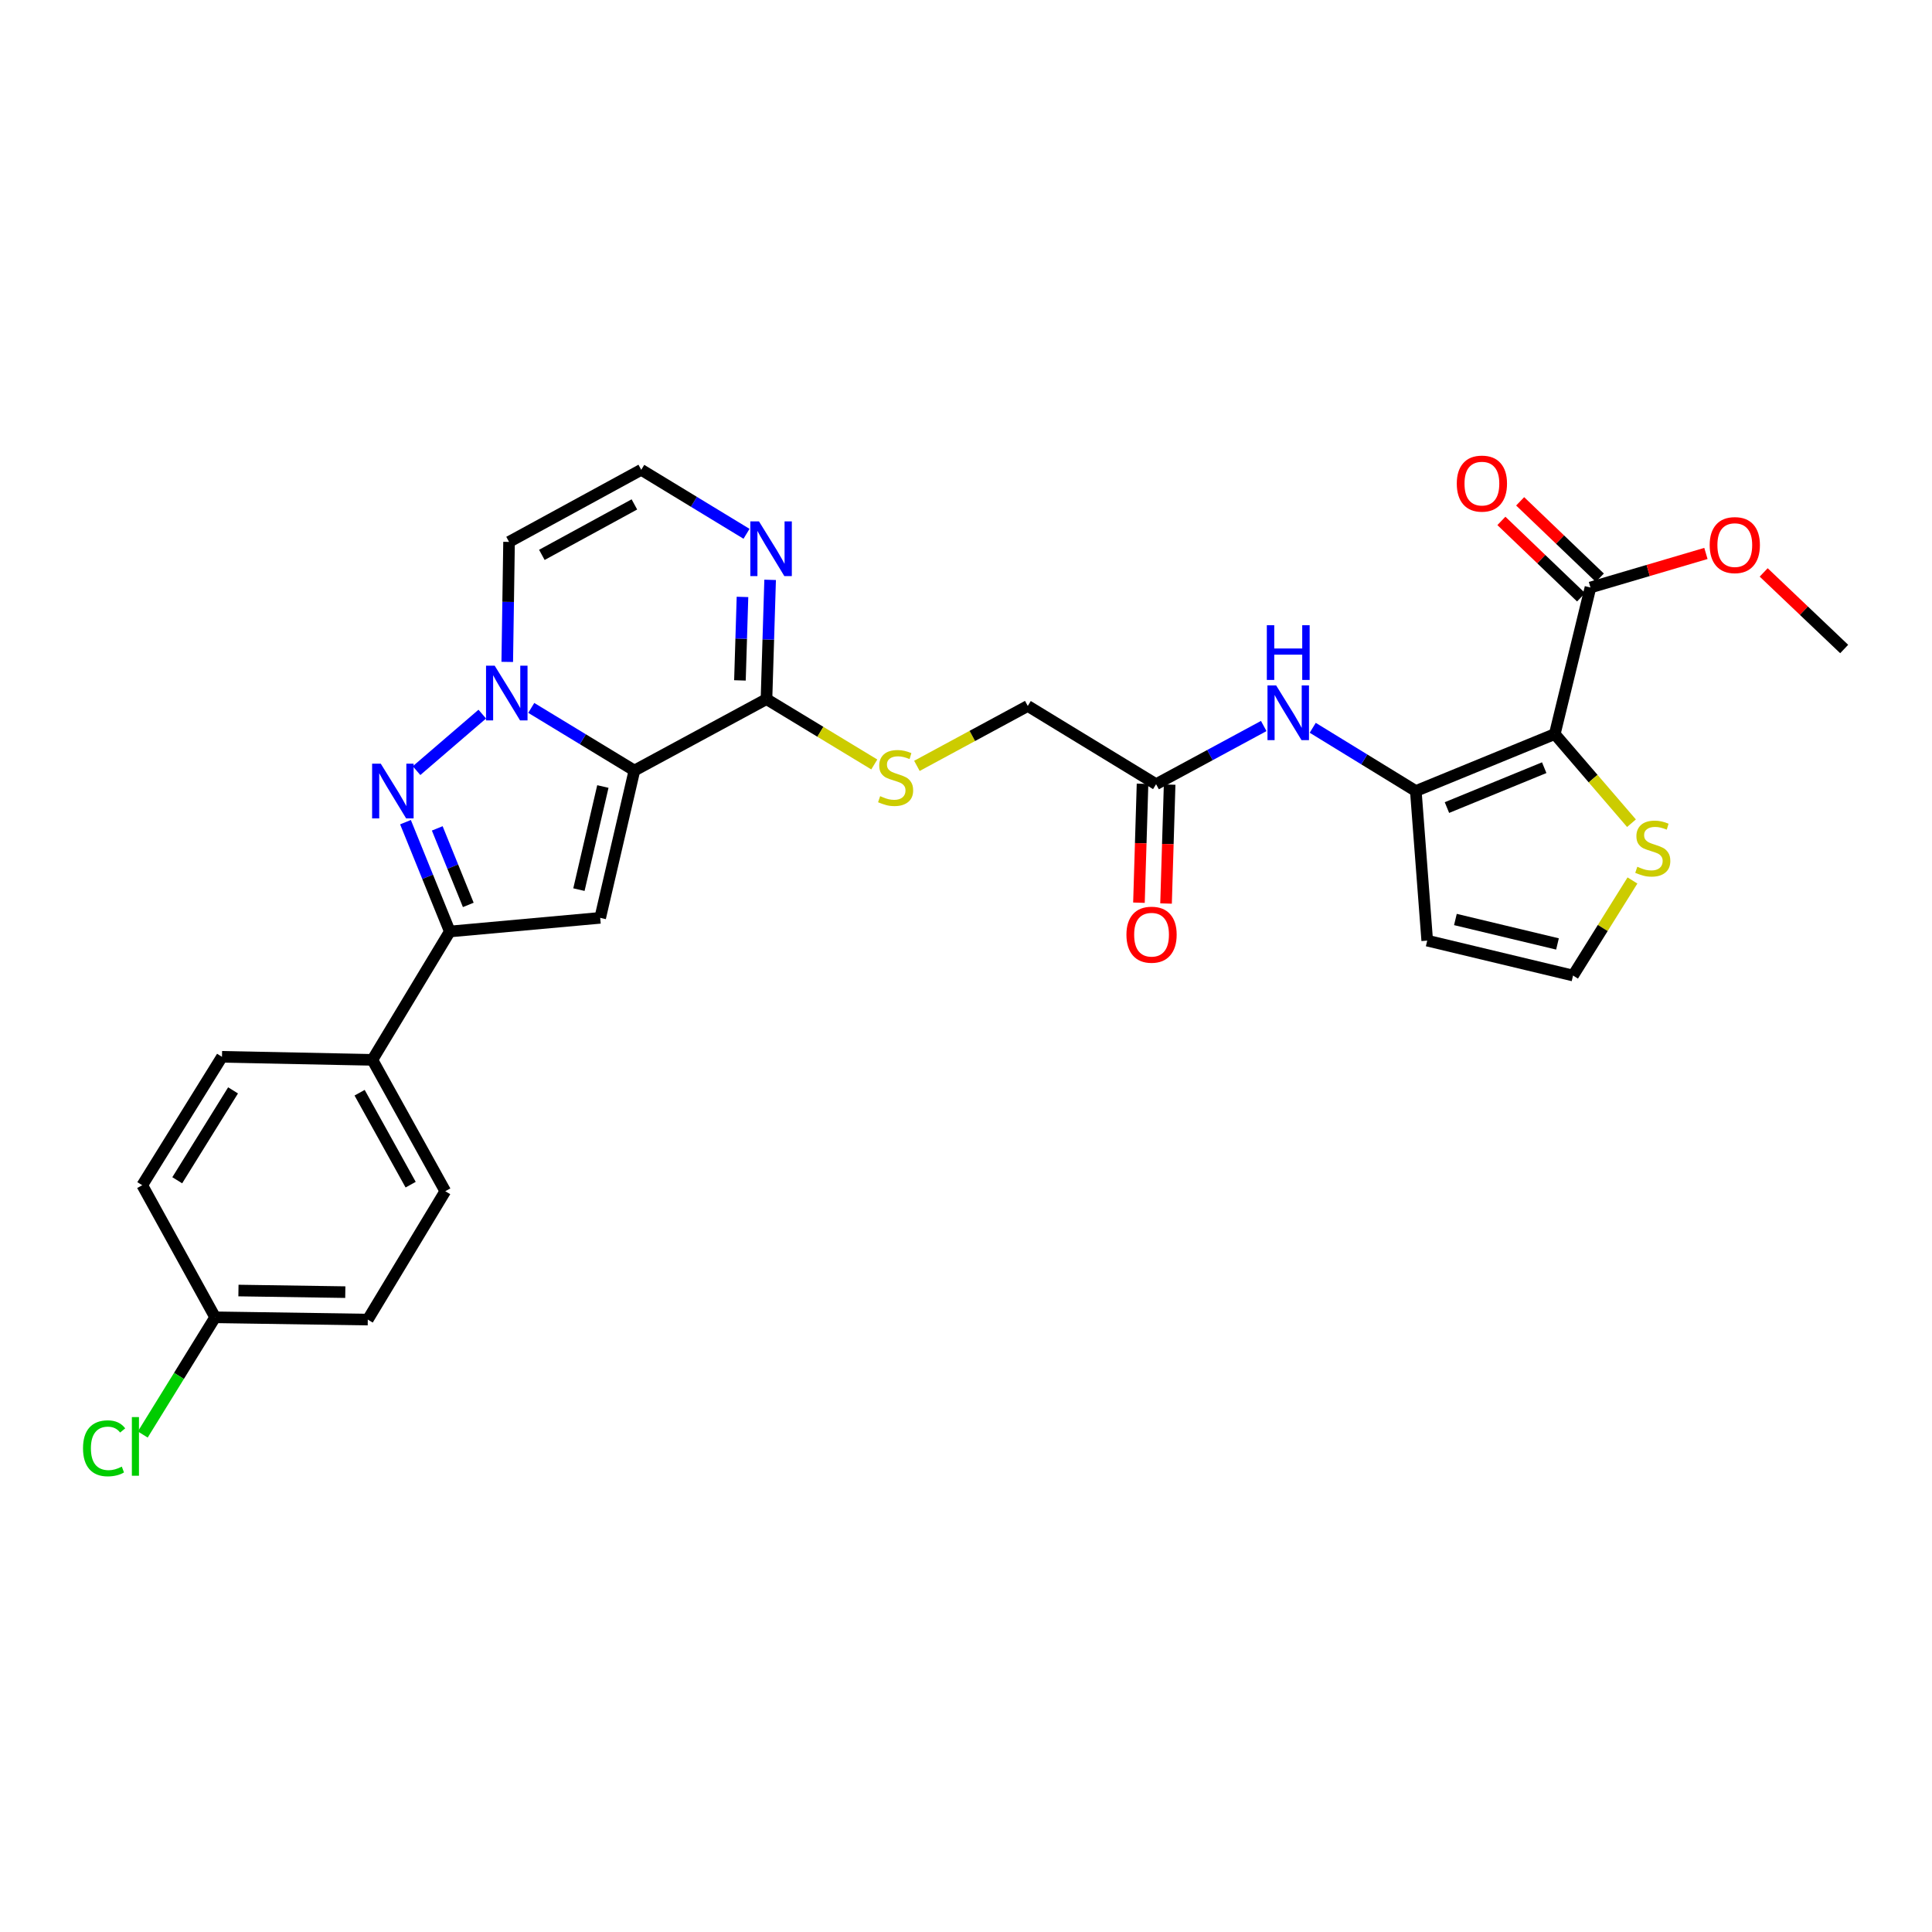 <?xml version='1.0' encoding='iso-8859-1'?>
<svg version='1.1' baseProfile='full'
              xmlns='http://www.w3.org/2000/svg'
                      xmlns:rdkit='http://www.rdkit.org/xml'
                      xmlns:xlink='http://www.w3.org/1999/xlink'
                  xml:space='preserve'
width='1000px' height='1000px' viewBox='0 0 1000 1000'>
<!-- END OF HEADER -->
<rect style='opacity:1.0;fill:#FFFFFF;stroke:none' width='1000' height='1000' x='0' y='0'> </rect>
<path class='bond-0' d='M 328.365,398.832 L 301.673,382.622' style='fill:none;fill-rule:evenodd;stroke:#000000;stroke-width:6px;stroke-linecap:butt;stroke-linejoin:miter;stroke-opacity:1' />
<path class='bond-0' d='M 301.673,382.622 L 274.98,366.413' style='fill:none;fill-rule:evenodd;stroke:#0000FF;stroke-width:6px;stroke-linecap:butt;stroke-linejoin:miter;stroke-opacity:1' />
<path class='bond-2' d='M 328.365,398.832 L 310.662,475.078' style='fill:none;fill-rule:evenodd;stroke:#000000;stroke-width:6px;stroke-linecap:butt;stroke-linejoin:miter;stroke-opacity:1' />
<path class='bond-2' d='M 312.042,407.095 L 299.65,460.467' style='fill:none;fill-rule:evenodd;stroke:#000000;stroke-width:6px;stroke-linecap:butt;stroke-linejoin:miter;stroke-opacity:1' />
<path class='bond-6' d='M 328.365,398.832 L 396.73,361.867' style='fill:none;fill-rule:evenodd;stroke:#000000;stroke-width:6px;stroke-linecap:butt;stroke-linejoin:miter;stroke-opacity:1' />
<path class='bond-1' d='M 249.623,369.628 L 215.61,398.883' style='fill:none;fill-rule:evenodd;stroke:#0000FF;stroke-width:6px;stroke-linecap:butt;stroke-linejoin:miter;stroke-opacity:1' />
<path class='bond-11' d='M 262.55,342.601 L 263.018,311.543' style='fill:none;fill-rule:evenodd;stroke:#0000FF;stroke-width:6px;stroke-linecap:butt;stroke-linejoin:miter;stroke-opacity:1' />
<path class='bond-11' d='M 263.018,311.543 L 263.485,280.484' style='fill:none;fill-rule:evenodd;stroke:#000000;stroke-width:6px;stroke-linecap:butt;stroke-linejoin:miter;stroke-opacity:1' />
<path class='bond-29' d='M 209.88,425.555 L 221.349,453.848' style='fill:none;fill-rule:evenodd;stroke:#0000FF;stroke-width:6px;stroke-linecap:butt;stroke-linejoin:miter;stroke-opacity:1' />
<path class='bond-29' d='M 221.349,453.848 L 232.818,482.14' style='fill:none;fill-rule:evenodd;stroke:#000000;stroke-width:6px;stroke-linecap:butt;stroke-linejoin:miter;stroke-opacity:1' />
<path class='bond-29' d='M 226.324,428.771 L 234.353,448.576' style='fill:none;fill-rule:evenodd;stroke:#0000FF;stroke-width:6px;stroke-linecap:butt;stroke-linejoin:miter;stroke-opacity:1' />
<path class='bond-29' d='M 234.353,448.576 L 242.381,468.381' style='fill:none;fill-rule:evenodd;stroke:#000000;stroke-width:6px;stroke-linecap:butt;stroke-linejoin:miter;stroke-opacity:1' />
<path class='bond-4' d='M 310.662,475.078 L 232.818,482.14' style='fill:none;fill-rule:evenodd;stroke:#000000;stroke-width:6px;stroke-linecap:butt;stroke-linejoin:miter;stroke-opacity:1' />
<path class='bond-3' d='M 804.751,379.944 L 732.824,409.434' style='fill:none;fill-rule:evenodd;stroke:#000000;stroke-width:6px;stroke-linecap:butt;stroke-linejoin:miter;stroke-opacity:1' />
<path class='bond-3' d='M 799.285,397.35 L 748.936,417.993' style='fill:none;fill-rule:evenodd;stroke:#000000;stroke-width:6px;stroke-linecap:butt;stroke-linejoin:miter;stroke-opacity:1' />
<path class='bond-8' d='M 804.751,379.944 L 823.218,304.088' style='fill:none;fill-rule:evenodd;stroke:#000000;stroke-width:6px;stroke-linecap:butt;stroke-linejoin:miter;stroke-opacity:1' />
<path class='bond-9' d='M 804.751,379.944 L 824.601,403.018' style='fill:none;fill-rule:evenodd;stroke:#000000;stroke-width:6px;stroke-linecap:butt;stroke-linejoin:miter;stroke-opacity:1' />
<path class='bond-9' d='M 824.601,403.018 L 844.451,426.092' style='fill:none;fill-rule:evenodd;stroke:#CCCC00;stroke-width:6px;stroke-linecap:butt;stroke-linejoin:miter;stroke-opacity:1' />
<path class='bond-17' d='M 232.818,482.14 L 192.743,548.58' style='fill:none;fill-rule:evenodd;stroke:#000000;stroke-width:6px;stroke-linecap:butt;stroke-linejoin:miter;stroke-opacity:1' />
<path class='bond-5' d='M 732.824,409.434 L 706.145,393.069' style='fill:none;fill-rule:evenodd;stroke:#000000;stroke-width:6px;stroke-linecap:butt;stroke-linejoin:miter;stroke-opacity:1' />
<path class='bond-5' d='M 706.145,393.069 L 679.467,376.705' style='fill:none;fill-rule:evenodd;stroke:#0000FF;stroke-width:6px;stroke-linecap:butt;stroke-linejoin:miter;stroke-opacity:1' />
<path class='bond-12' d='M 732.824,409.434 L 738.725,486.864' style='fill:none;fill-rule:evenodd;stroke:#000000;stroke-width:6px;stroke-linecap:butt;stroke-linejoin:miter;stroke-opacity:1' />
<path class='bond-7' d='M 396.73,361.867 L 397.673,330.998' style='fill:none;fill-rule:evenodd;stroke:#000000;stroke-width:6px;stroke-linecap:butt;stroke-linejoin:miter;stroke-opacity:1' />
<path class='bond-7' d='M 397.673,330.998 L 398.615,300.13' style='fill:none;fill-rule:evenodd;stroke:#0000FF;stroke-width:6px;stroke-linecap:butt;stroke-linejoin:miter;stroke-opacity:1' />
<path class='bond-7' d='M 382.988,352.178 L 383.648,330.57' style='fill:none;fill-rule:evenodd;stroke:#000000;stroke-width:6px;stroke-linecap:butt;stroke-linejoin:miter;stroke-opacity:1' />
<path class='bond-7' d='M 383.648,330.57 L 384.308,308.962' style='fill:none;fill-rule:evenodd;stroke:#0000FF;stroke-width:6px;stroke-linecap:butt;stroke-linejoin:miter;stroke-opacity:1' />
<path class='bond-14' d='M 396.73,361.867 L 424.631,378.776' style='fill:none;fill-rule:evenodd;stroke:#000000;stroke-width:6px;stroke-linecap:butt;stroke-linejoin:miter;stroke-opacity:1' />
<path class='bond-14' d='M 424.631,378.776 L 452.533,395.684' style='fill:none;fill-rule:evenodd;stroke:#CCCC00;stroke-width:6px;stroke-linecap:butt;stroke-linejoin:miter;stroke-opacity:1' />
<path class='bond-13' d='M 386.401,276.298 L 359.153,259.733' style='fill:none;fill-rule:evenodd;stroke:#0000FF;stroke-width:6px;stroke-linecap:butt;stroke-linejoin:miter;stroke-opacity:1' />
<path class='bond-13' d='M 359.153,259.733 L 331.904,243.168' style='fill:none;fill-rule:evenodd;stroke:#000000;stroke-width:6px;stroke-linecap:butt;stroke-linejoin:miter;stroke-opacity:1' />
<path class='bond-18' d='M 828.073,299.023 L 807.452,279.257' style='fill:none;fill-rule:evenodd;stroke:#000000;stroke-width:6px;stroke-linecap:butt;stroke-linejoin:miter;stroke-opacity:1' />
<path class='bond-18' d='M 807.452,279.257 L 786.83,259.491' style='fill:none;fill-rule:evenodd;stroke:#FF0000;stroke-width:6px;stroke-linecap:butt;stroke-linejoin:miter;stroke-opacity:1' />
<path class='bond-18' d='M 818.363,309.153 L 797.742,289.387' style='fill:none;fill-rule:evenodd;stroke:#000000;stroke-width:6px;stroke-linecap:butt;stroke-linejoin:miter;stroke-opacity:1' />
<path class='bond-18' d='M 797.742,289.387 L 777.121,269.621' style='fill:none;fill-rule:evenodd;stroke:#FF0000;stroke-width:6px;stroke-linecap:butt;stroke-linejoin:miter;stroke-opacity:1' />
<path class='bond-23' d='M 823.218,304.088 L 853.1,295.277' style='fill:none;fill-rule:evenodd;stroke:#000000;stroke-width:6px;stroke-linecap:butt;stroke-linejoin:miter;stroke-opacity:1' />
<path class='bond-23' d='M 853.1,295.277 L 882.981,286.466' style='fill:none;fill-rule:evenodd;stroke:#FF0000;stroke-width:6px;stroke-linecap:butt;stroke-linejoin:miter;stroke-opacity:1' />
<path class='bond-32' d='M 844.959,455.734 L 829.583,480.338' style='fill:none;fill-rule:evenodd;stroke:#CCCC00;stroke-width:6px;stroke-linecap:butt;stroke-linejoin:miter;stroke-opacity:1' />
<path class='bond-32' d='M 829.583,480.338 L 814.207,504.942' style='fill:none;fill-rule:evenodd;stroke:#000000;stroke-width:6px;stroke-linecap:butt;stroke-linejoin:miter;stroke-opacity:1' />
<path class='bond-10' d='M 654.106,375.784 L 626.246,390.839' style='fill:none;fill-rule:evenodd;stroke:#0000FF;stroke-width:6px;stroke-linecap:butt;stroke-linejoin:miter;stroke-opacity:1' />
<path class='bond-10' d='M 626.246,390.839 L 598.386,405.895' style='fill:none;fill-rule:evenodd;stroke:#000000;stroke-width:6px;stroke-linecap:butt;stroke-linejoin:miter;stroke-opacity:1' />
<path class='bond-30' d='M 263.485,280.484 L 331.904,243.168' style='fill:none;fill-rule:evenodd;stroke:#000000;stroke-width:6px;stroke-linecap:butt;stroke-linejoin:miter;stroke-opacity:1' />
<path class='bond-30' d='M 280.466,287.205 L 328.36,261.084' style='fill:none;fill-rule:evenodd;stroke:#000000;stroke-width:6px;stroke-linecap:butt;stroke-linejoin:miter;stroke-opacity:1' />
<path class='bond-16' d='M 738.725,486.864 L 814.207,504.942' style='fill:none;fill-rule:evenodd;stroke:#000000;stroke-width:6px;stroke-linecap:butt;stroke-linejoin:miter;stroke-opacity:1' />
<path class='bond-16' d='M 753.315,475.93 L 806.153,488.584' style='fill:none;fill-rule:evenodd;stroke:#000000;stroke-width:6px;stroke-linecap:butt;stroke-linejoin:miter;stroke-opacity:1' />
<path class='bond-20' d='M 474.591,396.414 L 503.28,380.91' style='fill:none;fill-rule:evenodd;stroke:#CCCC00;stroke-width:6px;stroke-linecap:butt;stroke-linejoin:miter;stroke-opacity:1' />
<path class='bond-20' d='M 503.28,380.91 L 531.97,365.406' style='fill:none;fill-rule:evenodd;stroke:#000000;stroke-width:6px;stroke-linecap:butt;stroke-linejoin:miter;stroke-opacity:1' />
<path class='bond-15' d='M 598.386,405.895 L 531.97,365.406' style='fill:none;fill-rule:evenodd;stroke:#000000;stroke-width:6px;stroke-linecap:butt;stroke-linejoin:miter;stroke-opacity:1' />
<path class='bond-19' d='M 591.374,405.683 L 590.446,436.46' style='fill:none;fill-rule:evenodd;stroke:#000000;stroke-width:6px;stroke-linecap:butt;stroke-linejoin:miter;stroke-opacity:1' />
<path class='bond-19' d='M 590.446,436.46 L 589.518,467.237' style='fill:none;fill-rule:evenodd;stroke:#FF0000;stroke-width:6px;stroke-linecap:butt;stroke-linejoin:miter;stroke-opacity:1' />
<path class='bond-19' d='M 605.399,406.106 L 604.471,436.883' style='fill:none;fill-rule:evenodd;stroke:#000000;stroke-width:6px;stroke-linecap:butt;stroke-linejoin:miter;stroke-opacity:1' />
<path class='bond-19' d='M 604.471,436.883 L 603.543,467.66' style='fill:none;fill-rule:evenodd;stroke:#FF0000;stroke-width:6px;stroke-linecap:butt;stroke-linejoin:miter;stroke-opacity:1' />
<path class='bond-21' d='M 192.743,548.58 L 230.48,616.57' style='fill:none;fill-rule:evenodd;stroke:#000000;stroke-width:6px;stroke-linecap:butt;stroke-linejoin:miter;stroke-opacity:1' />
<path class='bond-21' d='M 186.135,565.588 L 212.551,613.181' style='fill:none;fill-rule:evenodd;stroke:#000000;stroke-width:6px;stroke-linecap:butt;stroke-linejoin:miter;stroke-opacity:1' />
<path class='bond-22' d='M 192.743,548.58 L 114.899,547.005' style='fill:none;fill-rule:evenodd;stroke:#000000;stroke-width:6px;stroke-linecap:butt;stroke-linejoin:miter;stroke-opacity:1' />
<path class='bond-26' d='M 230.48,616.57 L 190.365,683.017' style='fill:none;fill-rule:evenodd;stroke:#000000;stroke-width:6px;stroke-linecap:butt;stroke-linejoin:miter;stroke-opacity:1' />
<path class='bond-25' d='M 114.899,547.005 L 73.63,613.468' style='fill:none;fill-rule:evenodd;stroke:#000000;stroke-width:6px;stroke-linecap:butt;stroke-linejoin:miter;stroke-opacity:1' />
<path class='bond-25' d='M 120.629,564.376 L 91.741,610.9' style='fill:none;fill-rule:evenodd;stroke:#000000;stroke-width:6px;stroke-linecap:butt;stroke-linejoin:miter;stroke-opacity:1' />
<path class='bond-28' d='M 912.882,296.285 L 933.714,316.105' style='fill:none;fill-rule:evenodd;stroke:#FF0000;stroke-width:6px;stroke-linecap:butt;stroke-linejoin:miter;stroke-opacity:1' />
<path class='bond-28' d='M 933.714,316.105 L 954.545,335.924' style='fill:none;fill-rule:evenodd;stroke:#000000;stroke-width:6px;stroke-linecap:butt;stroke-linejoin:miter;stroke-opacity:1' />
<path class='bond-24' d='M 111.36,681.832 L 73.63,613.468' style='fill:none;fill-rule:evenodd;stroke:#000000;stroke-width:6px;stroke-linecap:butt;stroke-linejoin:miter;stroke-opacity:1' />
<path class='bond-27' d='M 111.36,681.832 L 92.627,712.167' style='fill:none;fill-rule:evenodd;stroke:#000000;stroke-width:6px;stroke-linecap:butt;stroke-linejoin:miter;stroke-opacity:1' />
<path class='bond-27' d='M 92.627,712.167 L 73.895,742.502' style='fill:none;fill-rule:evenodd;stroke:#00CC00;stroke-width:6px;stroke-linecap:butt;stroke-linejoin:miter;stroke-opacity:1' />
<path class='bond-31' d='M 111.36,681.832 L 190.365,683.017' style='fill:none;fill-rule:evenodd;stroke:#000000;stroke-width:6px;stroke-linecap:butt;stroke-linejoin:miter;stroke-opacity:1' />
<path class='bond-31' d='M 123.421,667.98 L 178.725,668.81' style='fill:none;fill-rule:evenodd;stroke:#000000;stroke-width:6px;stroke-linecap:butt;stroke-linejoin:miter;stroke-opacity:1' />
<path  class='atom-1' d='M 256.048 344.557
L 265.328 359.557
Q 266.248 361.037, 267.728 363.717
Q 269.208 366.397, 269.288 366.557
L 269.288 344.557
L 273.048 344.557
L 273.048 372.877
L 269.168 372.877
L 259.208 356.477
Q 258.048 354.557, 256.808 352.357
Q 255.608 350.157, 255.248 349.477
L 255.248 372.877
L 251.568 372.877
L 251.568 344.557
L 256.048 344.557
' fill='#0000FF'/>
<path  class='atom-2' d='M 197.084 395.274
L 206.364 410.274
Q 207.284 411.754, 208.764 414.434
Q 210.244 417.114, 210.324 417.274
L 210.324 395.274
L 214.084 395.274
L 214.084 423.594
L 210.204 423.594
L 200.244 407.194
Q 199.084 405.274, 197.844 403.074
Q 196.644 400.874, 196.284 400.194
L 196.284 423.594
L 192.604 423.594
L 192.604 395.274
L 197.084 395.274
' fill='#0000FF'/>
<path  class='atom-8' d='M 392.847 269.863
L 402.127 284.863
Q 403.047 286.343, 404.527 289.023
Q 406.007 291.703, 406.087 291.863
L 406.087 269.863
L 409.847 269.863
L 409.847 298.183
L 405.967 298.183
L 396.007 281.783
Q 394.847 279.863, 393.607 277.663
Q 392.407 275.463, 392.047 274.783
L 392.047 298.183
L 388.367 298.183
L 388.367 269.863
L 392.847 269.863
' fill='#0000FF'/>
<path  class='atom-10' d='M 847.475 448.628
Q 847.795 448.748, 849.115 449.308
Q 850.435 449.868, 851.875 450.228
Q 853.355 450.548, 854.795 450.548
Q 857.475 450.548, 859.035 449.268
Q 860.595 447.948, 860.595 445.668
Q 860.595 444.108, 859.795 443.148
Q 859.035 442.188, 857.835 441.668
Q 856.635 441.148, 854.635 440.548
Q 852.115 439.788, 850.595 439.068
Q 849.115 438.348, 848.035 436.828
Q 846.995 435.308, 846.995 432.748
Q 846.995 429.188, 849.395 426.988
Q 851.835 424.788, 856.635 424.788
Q 859.915 424.788, 863.635 426.348
L 862.715 429.428
Q 859.315 428.028, 856.755 428.028
Q 853.995 428.028, 852.475 429.188
Q 850.955 430.308, 850.995 432.268
Q 850.995 433.788, 851.755 434.708
Q 852.555 435.628, 853.675 436.148
Q 854.835 436.668, 856.755 437.268
Q 859.315 438.068, 860.835 438.868
Q 862.355 439.668, 863.435 441.308
Q 864.555 442.908, 864.555 445.668
Q 864.555 449.588, 861.915 451.708
Q 859.315 453.788, 854.955 453.788
Q 852.435 453.788, 850.515 453.228
Q 848.635 452.708, 846.395 451.788
L 847.475 448.628
' fill='#CCCC00'/>
<path  class='atom-11' d='M 660.53 354.769
L 669.81 369.769
Q 670.73 371.249, 672.21 373.929
Q 673.69 376.609, 673.77 376.769
L 673.77 354.769
L 677.53 354.769
L 677.53 383.089
L 673.65 383.089
L 663.69 366.689
Q 662.53 364.769, 661.29 362.569
Q 660.09 360.369, 659.73 359.689
L 659.73 383.089
L 656.05 383.089
L 656.05 354.769
L 660.53 354.769
' fill='#0000FF'/>
<path  class='atom-11' d='M 655.71 323.617
L 659.55 323.617
L 659.55 335.657
L 674.03 335.657
L 674.03 323.617
L 677.87 323.617
L 677.87 351.937
L 674.03 351.937
L 674.03 338.857
L 659.55 338.857
L 659.55 351.937
L 655.71 351.937
L 655.71 323.617
' fill='#0000FF'/>
<path  class='atom-15' d='M 455.567 412.091
Q 455.887 412.211, 457.207 412.771
Q 458.527 413.331, 459.967 413.691
Q 461.447 414.011, 462.887 414.011
Q 465.567 414.011, 467.127 412.731
Q 468.687 411.411, 468.687 409.131
Q 468.687 407.571, 467.887 406.611
Q 467.127 405.651, 465.927 405.131
Q 464.727 404.611, 462.727 404.011
Q 460.207 403.251, 458.687 402.531
Q 457.207 401.811, 456.127 400.291
Q 455.087 398.771, 455.087 396.211
Q 455.087 392.651, 457.487 390.451
Q 459.927 388.251, 464.727 388.251
Q 468.007 388.251, 471.727 389.811
L 470.807 392.891
Q 467.407 391.491, 464.847 391.491
Q 462.087 391.491, 460.567 392.651
Q 459.047 393.771, 459.087 395.731
Q 459.087 397.251, 459.847 398.171
Q 460.647 399.091, 461.767 399.611
Q 462.927 400.131, 464.847 400.731
Q 467.407 401.531, 468.927 402.331
Q 470.447 403.131, 471.527 404.771
Q 472.647 406.371, 472.647 409.131
Q 472.647 413.051, 470.007 415.171
Q 467.407 417.251, 463.047 417.251
Q 460.527 417.251, 458.607 416.691
Q 456.727 416.171, 454.487 415.251
L 455.567 412.091
' fill='#CCCC00'/>
<path  class='atom-19' d='M 754.03 250.31
Q 754.03 243.51, 757.39 239.71
Q 760.75 235.91, 767.03 235.91
Q 773.31 235.91, 776.67 239.71
Q 780.03 243.51, 780.03 250.31
Q 780.03 257.19, 776.63 261.11
Q 773.23 264.99, 767.03 264.99
Q 760.79 264.99, 757.39 261.11
Q 754.03 257.23, 754.03 250.31
M 767.03 261.79
Q 771.35 261.79, 773.67 258.91
Q 776.03 255.99, 776.03 250.31
Q 776.03 244.75, 773.67 241.95
Q 771.35 239.11, 767.03 239.11
Q 762.71 239.11, 760.35 241.91
Q 758.03 244.71, 758.03 250.31
Q 758.03 256.03, 760.35 258.91
Q 762.71 261.79, 767.03 261.79
' fill='#FF0000'/>
<path  class='atom-20' d='M 583.04 483.795
Q 583.04 476.995, 586.4 473.195
Q 589.76 469.395, 596.04 469.395
Q 602.32 469.395, 605.68 473.195
Q 609.04 476.995, 609.04 483.795
Q 609.04 490.675, 605.64 494.595
Q 602.24 498.475, 596.04 498.475
Q 589.8 498.475, 586.4 494.595
Q 583.04 490.715, 583.04 483.795
M 596.04 495.275
Q 600.36 495.275, 602.68 492.395
Q 605.04 489.475, 605.04 483.795
Q 605.04 478.235, 602.68 475.435
Q 600.36 472.595, 596.04 472.595
Q 591.72 472.595, 589.36 475.395
Q 587.04 478.195, 587.04 483.795
Q 587.04 489.515, 589.36 492.395
Q 591.72 495.275, 596.04 495.275
' fill='#FF0000'/>
<path  class='atom-24' d='M 884.928 282.139
Q 884.928 275.339, 888.288 271.539
Q 891.648 267.739, 897.928 267.739
Q 904.208 267.739, 907.568 271.539
Q 910.928 275.339, 910.928 282.139
Q 910.928 289.019, 907.528 292.939
Q 904.128 296.819, 897.928 296.819
Q 891.688 296.819, 888.288 292.939
Q 884.928 289.059, 884.928 282.139
M 897.928 293.619
Q 902.248 293.619, 904.568 290.739
Q 906.928 287.819, 906.928 282.139
Q 906.928 276.579, 904.568 273.779
Q 902.248 270.939, 897.928 270.939
Q 893.608 270.939, 891.248 273.739
Q 888.928 276.539, 888.928 282.139
Q 888.928 287.859, 891.248 290.739
Q 893.608 293.619, 897.928 293.619
' fill='#FF0000'/>
<path  class='atom-28' d='M 42.971 749.641
Q 42.971 742.601, 46.251 738.921
Q 49.571 735.201, 55.851 735.201
Q 61.691 735.201, 64.811 739.321
L 62.171 741.481
Q 59.891 738.481, 55.851 738.481
Q 51.571 738.481, 49.291 741.361
Q 47.051 744.201, 47.051 749.641
Q 47.051 755.241, 49.371 758.121
Q 51.731 761.001, 56.291 761.001
Q 59.411 761.001, 63.051 759.121
L 64.171 762.121
Q 62.691 763.081, 60.451 763.641
Q 58.211 764.201, 55.731 764.201
Q 49.571 764.201, 46.251 760.441
Q 42.971 756.681, 42.971 749.641
' fill='#00CC00'/>
<path  class='atom-28' d='M 68.251 733.481
L 71.931 733.481
L 71.931 763.841
L 68.251 763.841
L 68.251 733.481
' fill='#00CC00'/>
</svg>
